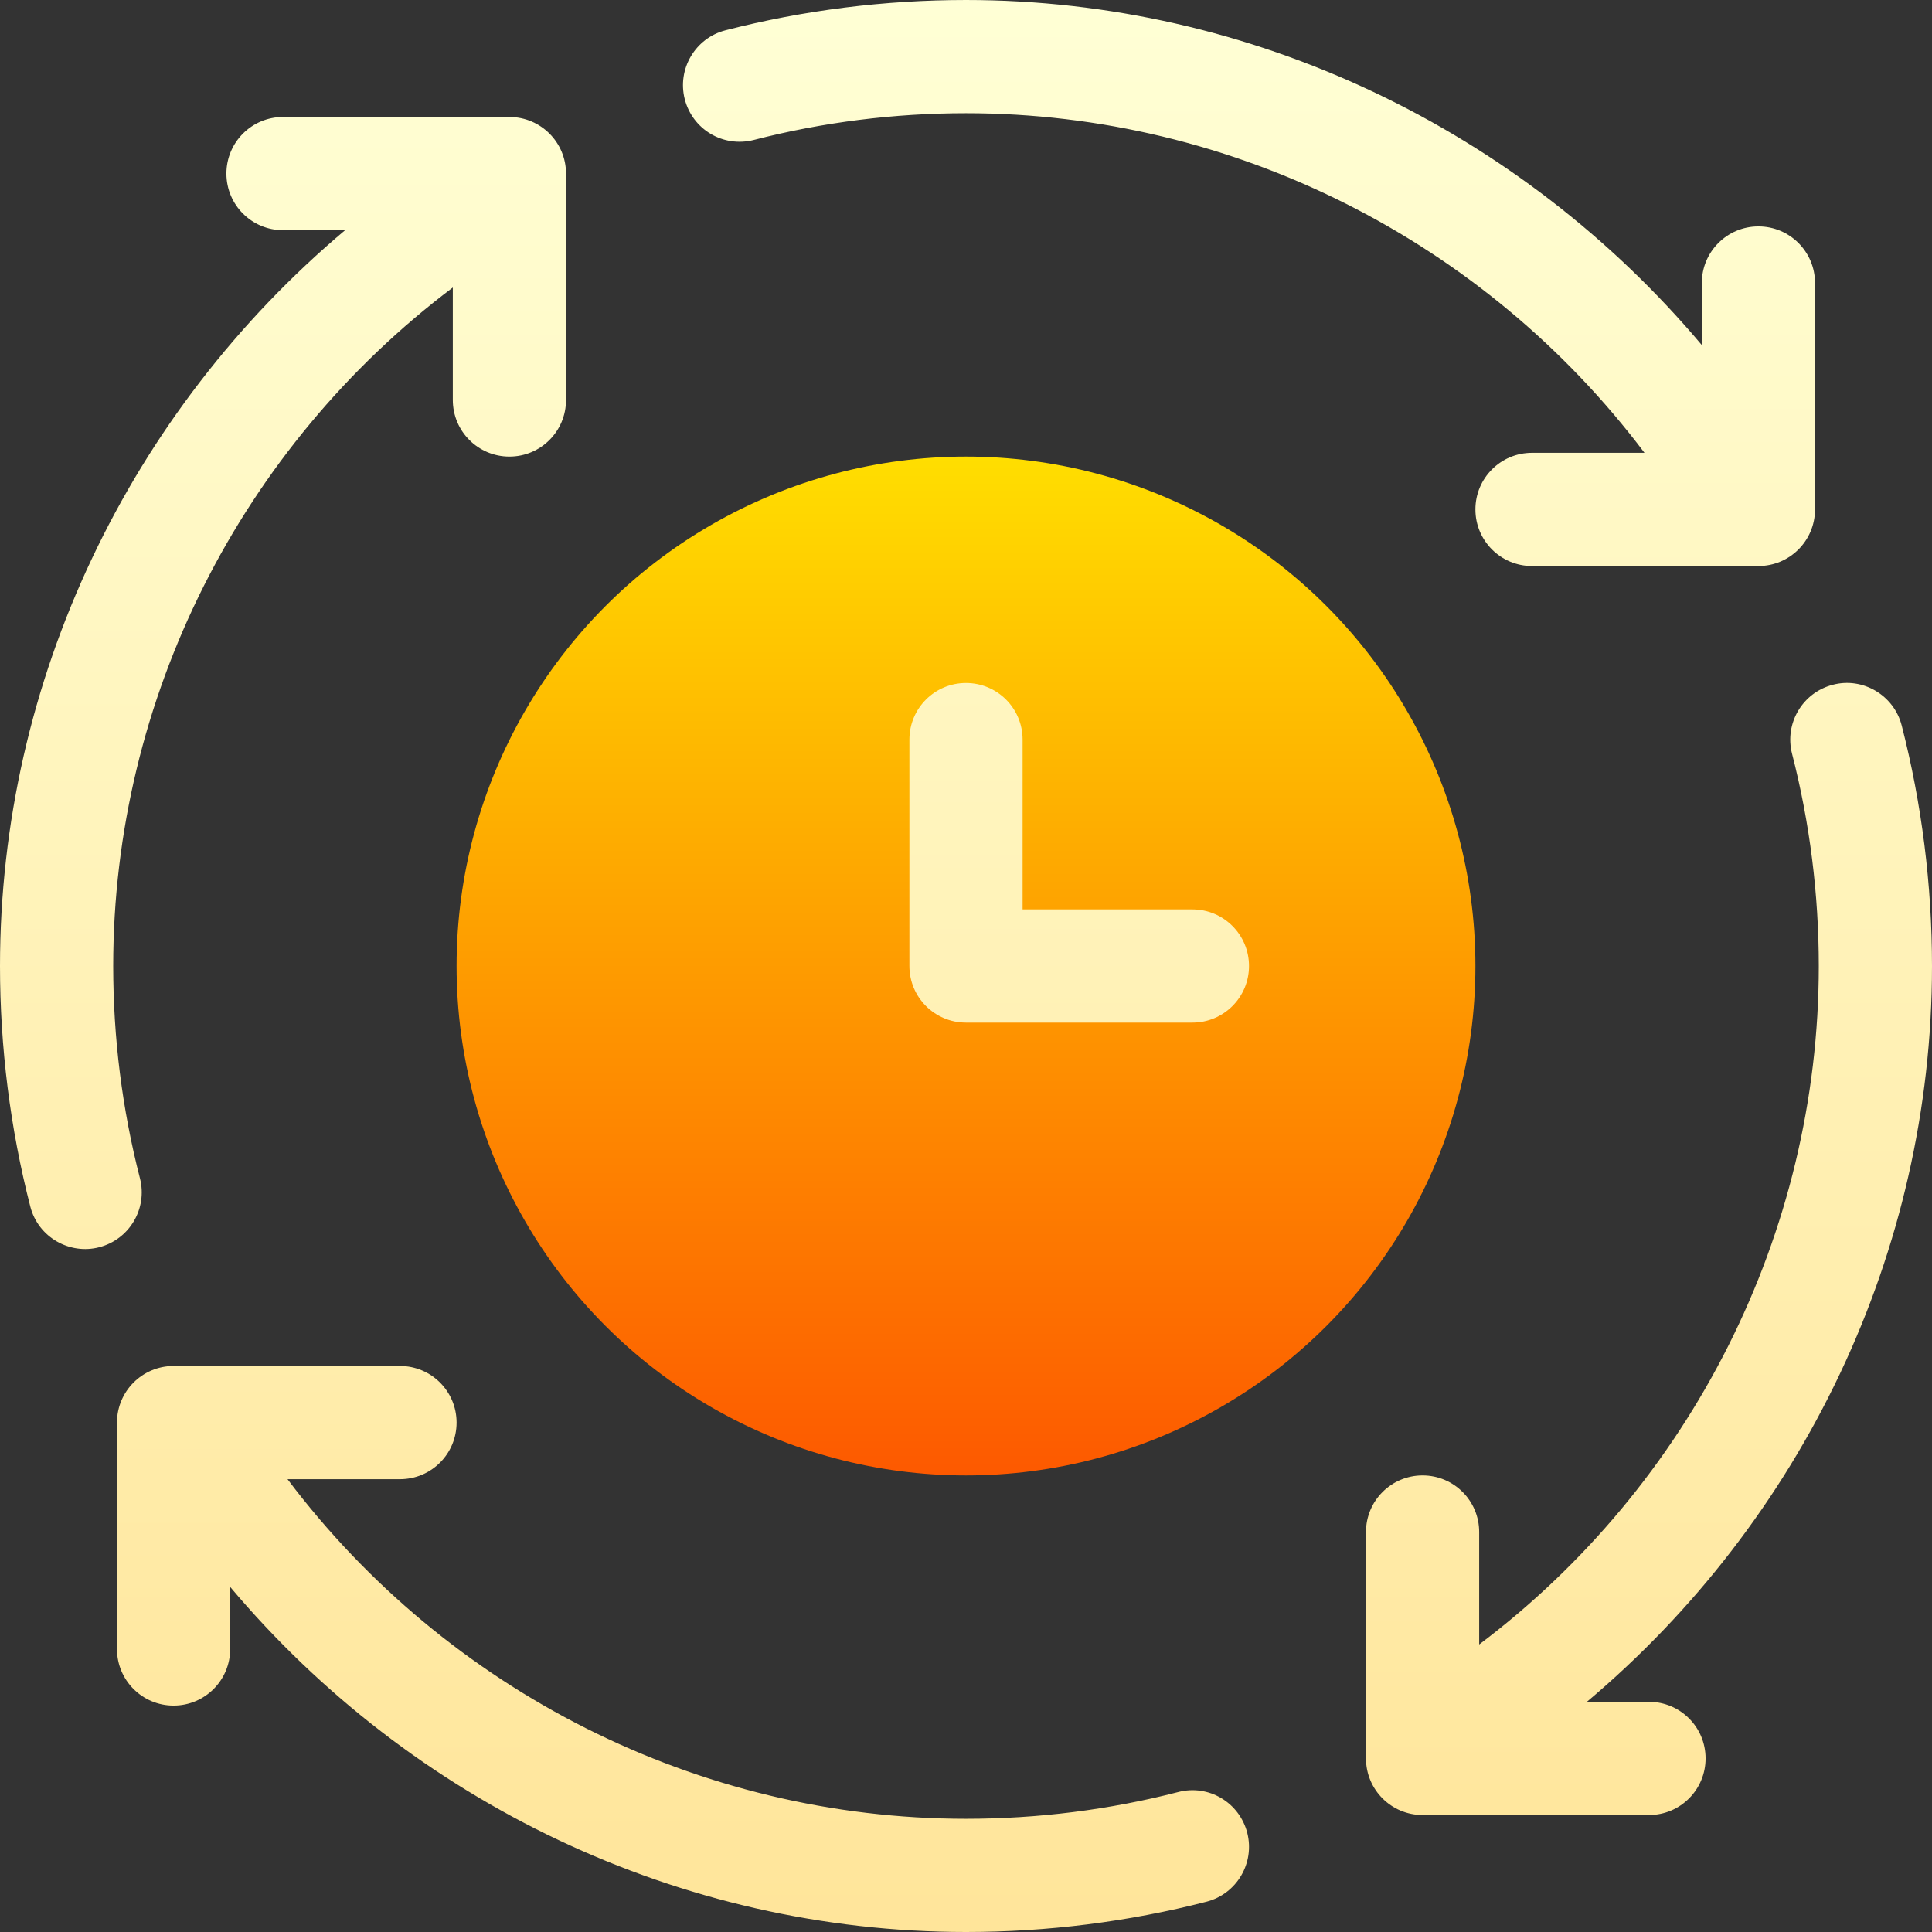 <svg id="Capa_1" enable-background="new 0 0 512 512" height="512" viewBox="0 0 512 512" width="512" xmlns="http://www.w3.org/2000/svg" xmlns:xlink="http://www.w3.org/1999/xlink"><rect x="0" y="0" width="512" height="512" fill="#333333" stroke="none"/><linearGradient id="SVGID_1_" gradientUnits="userSpaceOnUse" x1="256" x2="256" y1="391" y2="121"><stop offset="0" stop-color="#fd5900"/><stop offset="1" stop-color="#ffde00"/></linearGradient><linearGradient id="SVGID_2_" gradientUnits="userSpaceOnUse" x1="256" x2="256" y1="512" y2="0"><stop offset="0" stop-color="#ffe59a"/><stop offset="1" stop-color="#ffffd5"/></linearGradient><g id="Daily_Planning_2_"><g><g><circle cx="256" cy="256" fill="url(#SVGID_1_)" r="135"/></g></g><g><g><path d="m316 241h-45v-45c0-8.291-6.709-15-15-15s-15 6.709-15 15v60c0 8.291 6.709 15 15 15h60c8.291 0 15-6.709 15-15s-6.709-15-15-15zm-3.75 233.91c-18.252 4.702-37.207 7.09-56.25 7.09-70.994 0-137.604-33.975-179.806-90h29.806c8.291 0 15-6.709 15-15s-6.709-15-15-15h-60c-8.291 0-15 6.709-15 15v60c0 8.291 6.709 15 15 15s15-6.709 15-15v-16.45c48.008 57.039 119.2 91.45 195 91.45 21.563 0 43.008-2.695 63.75-8.027 7.998-2.065 12.832-10.239 10.781-18.267-2.08-8.013-10.195-12.891-18.281-10.796zm-275.16-162.645c-4.717-18.311-7.09-37.251-7.09-56.265 0-70.982 33.988-137.597 90-179.806v29.806c0 8.291 6.709 15 15 15s15-6.709 15-15v-60c0-8.291-6.709-15-15-15h-60c-8.291 0-15 6.709-15 15s6.709 15 15 15h16.459c-57.053 48.012-91.459 119.198-91.459 195 0 21.533 2.695 42.979 8.027 63.735 2.1 8.221 10.504 12.825 18.252 10.796 8.028-2.065 12.862-10.239 10.811-18.266zm162.66-275.175c18.252-4.702 37.207-7.09 56.25-7.09 70.994 0 137.604 33.975 179.806 90h-29.806c-8.291 0-15 6.709-15 15s6.709 15 15 15h60c8.291 0 15-6.709 15-15v-60c0-8.291-6.709-15-15-15s-15 6.709-15 15v16.45c-48.008-57.037-119.2-91.45-195-91.45-21.563 0-43.008 2.695-63.75 8.027-7.998 2.065-12.832 10.239-10.781 18.267 2.08 8.013 10.136 12.847 18.281 10.796zm237.25 413.91h-16.459c57.053-48.012 91.459-119.198 91.459-195 0-21.533-2.695-42.979-8.027-63.735-2.051-8.013-10.313-12.905-18.252-10.796-8.027 2.065-12.861 10.239-10.811 18.267 4.717 18.31 7.09 37.25 7.09 56.264 0 70.982-33.988 137.597-90 179.806v-29.806c0-8.291-6.709-15-15-15s-15 6.709-15 15v60c0 8.291 6.709 15 15 15h60c8.291 0 15-6.709 15-15s-6.709-15-15-15z" fill="url(#SVGID_2_)"/></g></g></g></svg>